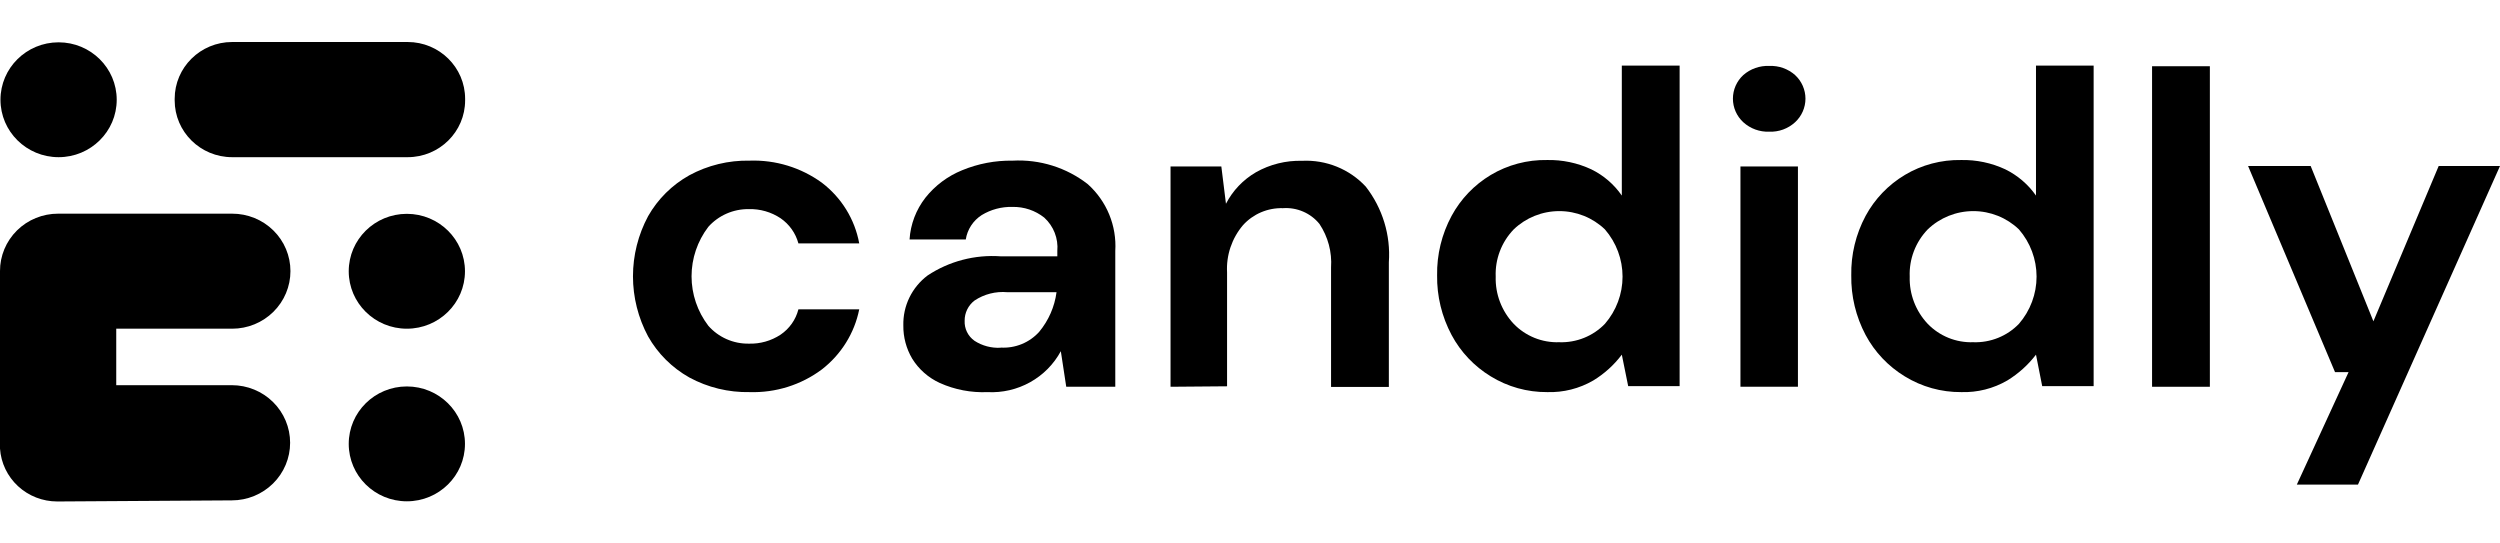 <svg
  width="138"
  height="30"
  viewBox="0 0 185 34"
  fill="none"
  xmlns="http://www.w3.org/2000/svg"
>
  <g clipPath="url(#clip0_1110_471)">
    <path
      d="M55.476 25.907C53.917 25.939 52.377 25.566 51.01 24.825C49.731 24.106 48.676 23.055 47.959 21.786C47.224 20.415 46.84 18.888 46.84 17.338C46.84 15.787 47.224 14.26 47.959 12.89C48.676 11.624 49.732 10.576 51.01 9.862C52.377 9.121 53.917 8.747 55.476 8.779C57.391 8.714 59.271 9.289 60.814 10.409C62.27 11.516 63.257 13.118 63.583 14.904H59.082C58.879 14.148 58.411 13.488 57.762 13.041C57.067 12.579 56.243 12.342 55.406 12.366C54.84 12.359 54.28 12.473 53.764 12.7C53.247 12.927 52.786 13.262 52.413 13.681C51.61 14.735 51.175 16.018 51.175 17.338C51.175 18.657 51.61 19.94 52.413 20.994C52.783 21.417 53.244 21.755 53.761 21.985C54.278 22.214 54.839 22.329 55.406 22.321C56.242 22.348 57.066 22.116 57.762 21.657C58.419 21.212 58.888 20.546 59.082 19.783H63.583C63.23 21.545 62.247 23.124 60.814 24.231C59.281 25.376 57.397 25.967 55.476 25.907V25.907Z"
      fill="currentColor"
    />
    <path
      d="M73.081 25.908C71.865 25.96 70.654 25.729 69.546 25.232C68.702 24.846 67.993 24.222 67.507 23.439C67.064 22.691 66.835 21.838 66.847 20.971C66.83 20.259 66.983 19.554 67.294 18.913C67.606 18.271 68.066 17.711 68.639 17.279C70.231 16.223 72.134 15.723 74.047 15.859H78.242V15.463C78.282 15.006 78.216 14.546 78.049 14.118C77.881 13.69 77.617 13.306 77.276 12.995C76.609 12.465 75.775 12.185 74.919 12.203C74.118 12.183 73.328 12.393 72.645 12.808C72.331 13.01 72.064 13.275 71.861 13.586C71.658 13.898 71.524 14.247 71.467 14.613H67.307C67.377 13.487 67.788 12.409 68.485 11.516C69.197 10.621 70.13 9.923 71.196 9.49C72.378 9.001 73.65 8.76 74.931 8.78C76.942 8.67 78.925 9.291 80.504 10.526C81.194 11.148 81.733 11.914 82.084 12.768C82.434 13.622 82.587 14.543 82.531 15.463V25.512H78.902L78.501 22.88C77.981 23.843 77.193 24.639 76.231 25.175C75.269 25.712 74.172 25.966 73.069 25.908H73.081ZM74.047 22.612C74.581 22.644 75.114 22.555 75.608 22.354C76.102 22.152 76.543 21.843 76.899 21.448C77.596 20.608 78.041 19.591 78.183 18.514H74.542C73.685 18.438 72.828 18.656 72.115 19.131C71.885 19.307 71.699 19.533 71.573 19.791C71.446 20.05 71.381 20.334 71.384 20.621C71.37 20.91 71.429 21.198 71.556 21.459C71.684 21.719 71.876 21.944 72.115 22.112C72.687 22.482 73.364 22.661 74.047 22.624V22.612Z"
      fill="currentColor"
    />
    <path
      d="M86.62 25.512V9.21H90.379L90.721 11.97C91.22 11.001 91.988 10.193 92.936 9.641C93.975 9.053 95.157 8.759 96.353 8.791C97.233 8.747 98.111 8.896 98.926 9.226C99.74 9.556 100.471 10.059 101.067 10.701C102.309 12.299 102.917 14.291 102.775 16.301V25.523H98.498V16.686C98.576 15.546 98.274 14.413 97.638 13.46C97.317 13.065 96.903 12.752 96.433 12.55C95.963 12.347 95.451 12.26 94.939 12.296C94.383 12.279 93.83 12.383 93.319 12.6C92.808 12.818 92.352 13.143 91.982 13.553C91.155 14.528 90.734 15.777 90.803 17.047V25.477L86.62 25.512Z"
      fill="currentColor"
    />
    <path
      d="M114.488 25.907C113.014 25.917 111.568 25.513 110.317 24.743C109.091 23.996 108.09 22.939 107.418 21.681C106.693 20.322 106.324 18.804 106.346 17.268C106.32 15.735 106.689 14.22 107.418 12.866C108.092 11.619 109.093 10.573 110.317 9.839C111.574 9.089 113.02 8.706 114.488 8.733C115.615 8.71 116.732 8.945 117.752 9.42C118.663 9.864 119.442 10.534 120.014 11.364V1.747H124.292V25.465H120.486L120.014 23.136C119.44 23.899 118.724 24.547 117.905 25.046C116.872 25.647 115.687 25.946 114.488 25.907V25.907ZM115.383 22.216C116.013 22.238 116.639 22.128 117.222 21.893C117.805 21.659 118.331 21.304 118.765 20.854C119.607 19.88 120.069 18.642 120.069 17.361C120.069 16.08 119.607 14.842 118.765 13.868C117.861 12.999 116.65 12.513 115.389 12.513C114.128 12.513 112.917 12.999 112.013 13.868C111.566 14.333 111.218 14.881 110.99 15.481C110.761 16.081 110.656 16.72 110.682 17.361C110.643 18.653 111.122 19.908 112.013 20.854C112.444 21.302 112.967 21.655 113.545 21.89C114.124 22.125 114.746 22.236 115.372 22.216H115.383Z"
      fill="currentColor"
    />
    <path
      d="M130.926 6.637C130.217 6.664 129.527 6.412 129.005 5.938C128.762 5.715 128.569 5.445 128.436 5.144C128.304 4.844 128.236 4.519 128.236 4.192C128.236 3.864 128.304 3.54 128.436 3.239C128.569 2.939 128.762 2.668 129.005 2.445C129.532 1.983 130.221 1.741 130.926 1.77C131.627 1.74 132.312 1.982 132.835 2.445C133.077 2.668 133.271 2.939 133.403 3.239C133.535 3.54 133.604 3.864 133.604 4.192C133.604 4.519 133.535 4.844 133.403 5.144C133.271 5.445 133.077 5.715 132.835 5.938C132.579 6.173 132.278 6.356 131.951 6.476C131.623 6.596 131.275 6.65 130.926 6.637V6.637ZM128.793 25.512V9.21H133.047V25.512H128.793Z"
      fill="currentColor"
    />
    <path
      d="M145.125 25.907C143.651 25.917 142.205 25.513 140.954 24.743C139.728 23.996 138.727 22.939 138.055 21.681C137.334 20.32 136.969 18.803 136.994 17.268C136.965 15.736 137.33 14.221 138.055 12.866C138.729 11.619 139.73 10.573 140.954 9.839C142.211 9.089 143.657 8.706 145.125 8.733C146.252 8.71 147.369 8.945 148.389 9.42C149.301 9.867 150.084 10.537 150.663 11.364V1.747H154.929V25.465H151.123L150.663 23.136C150.081 23.896 149.362 24.544 148.542 25.046C147.509 25.647 146.324 25.946 145.125 25.907V25.907ZM146.02 22.216C146.65 22.238 147.276 22.128 147.859 21.893C148.442 21.659 148.968 21.304 149.402 20.854C150.244 19.88 150.706 18.642 150.706 17.361C150.706 16.08 150.244 14.842 149.402 13.868C148.498 12.999 147.287 12.513 146.026 12.513C144.766 12.513 143.554 12.999 142.65 13.868C142.204 14.333 141.855 14.881 141.627 15.481C141.398 16.081 141.293 16.72 141.319 17.361C141.28 18.653 141.759 19.908 142.65 20.854C143.082 21.302 143.604 21.655 144.182 21.89C144.761 22.125 145.383 22.236 146.009 22.216H146.02Z"
      fill="currentColor"
    />
    <path d="M159.253 25.512V1.793H163.53V25.512H159.253Z" fill="currentColor" />
    <path
      d="M169.964 32.754L173.794 24.429H172.792L166.358 9.175H170.989L175.632 20.668L180.463 9.175H185L174.489 32.754H169.964Z"
      fill="currentColor"
    />
    <path
      d="M30.165 0H17.18C14.831 0 12.926 1.882 12.926 4.203V4.32C12.926 6.641 14.831 8.523 17.18 8.523H30.165C32.515 8.523 34.419 6.641 34.419 4.32V4.203C34.419 1.882 32.515 0 30.165 0Z"
      fill="currentColor"
    />
    <path
      d="M17.18 21.215C18.324 21.215 19.421 20.766 20.23 19.967C21.039 19.168 21.493 18.084 21.493 16.953C21.493 16.394 21.381 15.841 21.165 15.324C20.948 14.808 20.63 14.339 20.229 13.944C19.828 13.549 19.353 13.236 18.83 13.024C18.307 12.811 17.746 12.702 17.18 12.703H4.301C3.736 12.702 3.176 12.811 2.653 13.024C2.131 13.237 1.656 13.55 1.256 13.945C0.857 14.34 0.54 14.809 0.324 15.325C0.109 15.841 -0.002 16.395 -7.70018e-06 16.953C-0.006 17.054 -0.006 17.155 -7.70018e-06 17.256V29.354C-0.006 29.455 -0.006 29.556 -7.70018e-06 29.657C-0.012 29.8 -0.012 29.944 -7.70018e-06 30.088C0.072 31.148 0.548 32.142 1.334 32.869C2.119 33.595 3.155 33.999 4.23 34H4.36L17.157 33.919C18.3 33.919 19.398 33.469 20.206 32.67C21.015 31.871 21.469 30.787 21.469 29.657C21.469 28.526 21.015 27.443 20.206 26.643C19.398 25.844 18.3 25.395 17.157 25.395H8.602V21.215H17.18Z"
      fill="currentColor"
    />
    <path
      d="M4.336 8.523C6.711 8.523 8.637 6.62 8.637 4.273C8.637 1.926 6.711 0.023 4.336 0.023C1.961 0.023 0.035 1.926 0.035 4.273C0.035 6.62 1.961 8.523 4.336 8.523Z"
      fill="currentColor"
    />
    <path
      d="M30.107 33.988C32.482 33.988 34.408 32.086 34.408 29.738C34.408 27.391 32.482 25.488 30.107 25.488C27.731 25.488 25.806 27.391 25.806 29.738C25.806 32.086 27.731 33.988 30.107 33.988Z"
      fill="currentColor"
    />
    <path
      d="M30.107 21.215C32.482 21.215 34.408 19.312 34.408 16.965C34.408 14.618 32.482 12.715 30.107 12.715C27.731 12.715 25.806 14.618 25.806 16.965C25.806 19.312 27.731 21.215 30.107 21.215Z"
      fill="currentColor"
    />
  </g>
</svg> 